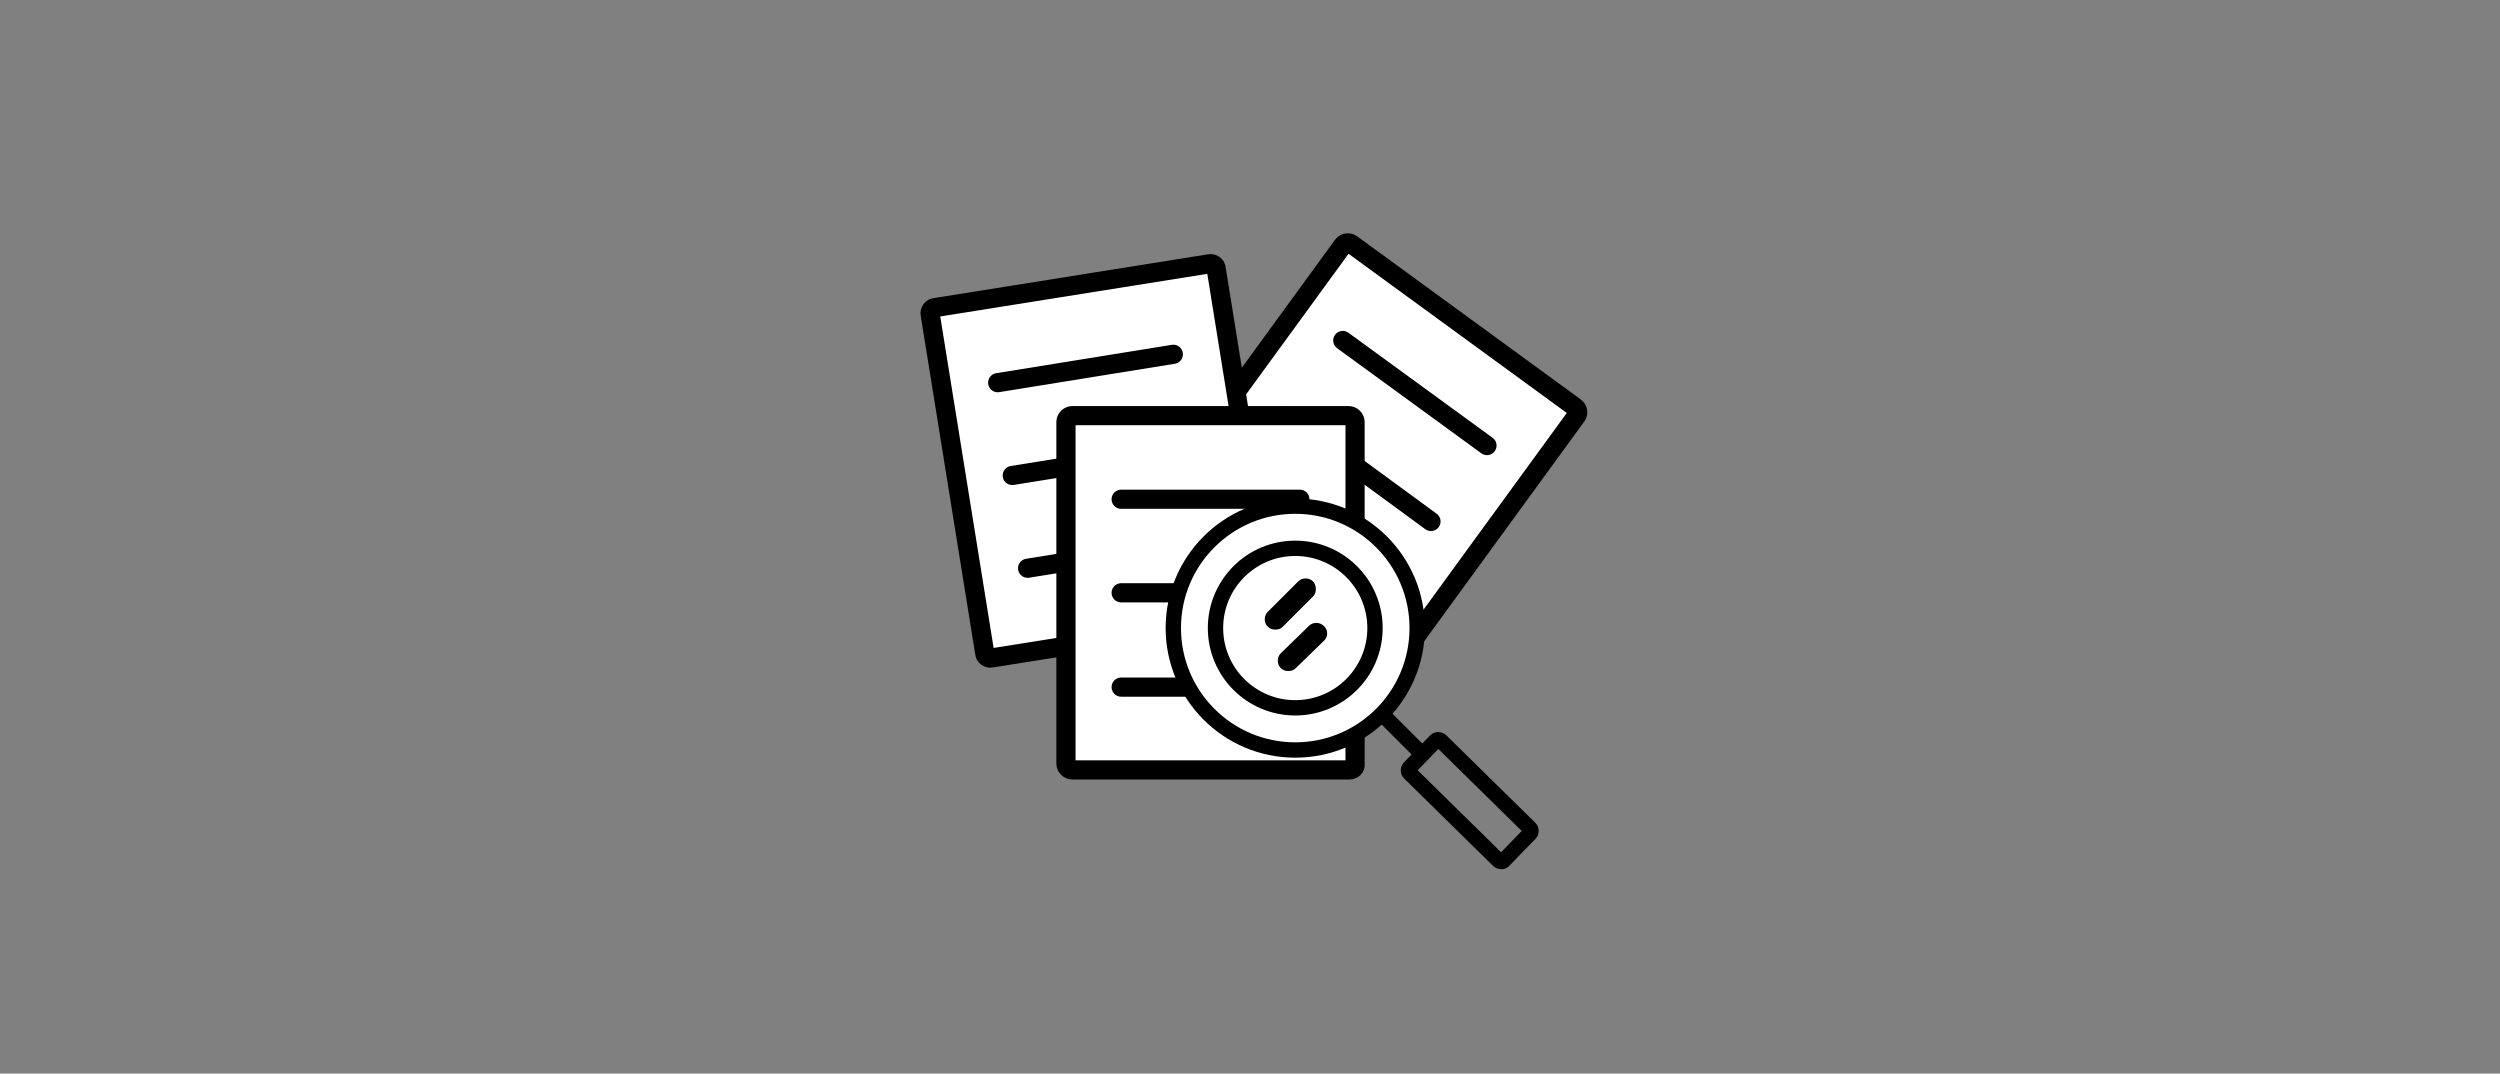 <?xml version="1.0" encoding="utf-8"?>
<!-- Generator: Adobe Illustrator 19.2.1, SVG Export Plug-In . SVG Version: 6.00 Build 0)  -->
<svg version="1.1" id="feedback_1_" xmlns="http://www.w3.org/2000/svg" xmlns:xlink="http://www.w3.org/1999/xlink" x="0px"
	 y="0px" viewBox="0 0 326 140" style="enable-background:new 0 0 326 140;" xml:space="preserve">
<rect x="0" y="0" width="326" height="140" fill="#808080" stroke="none"/>
<style type="text/css">
	.st0{fill:#FFFFFF;stroke:#000000;stroke-width:2.5;stroke-miterlimit:10;}
	.st1{fill:none;stroke:#000000;stroke-width:2.5;stroke-linecap:round;stroke-miterlimit:10;}
	.st2{fill:none;stroke:#000000;stroke-width:2;stroke-miterlimit:10;}
	.st3{fill:#FFFFFF;stroke:#000000;stroke-width:2;stroke-miterlimit:10;}
	@keyframes lupa{
		0%{
			transform: translateX(0px);
		}
		5%{
			transform: translateY(-2px);
		}
		15%{
			transform: translateY(-2px);
		}
		20%{
			transform: translateX(3px);
		}
		40%{
			transform: translateX(3px);
		}
		45%{
			transform: translateX(-2px);
		}
		65%{
			transform: translateX(-2px);
		}
		70%{
			transform: translateY(3px);
		}
		75%{
			transform: translateY(3px);
		}
		80%{
			transform: translateX(0px);
		}
		100%{
			transform: translateX(0px);
		}
	}
	#lupa {
    animation: lupa 3s 1s ease both infinite;
}
@keyframes dwa{
		0%{
			transform: translateX(0px);
		}
		45%{
			transform: translateX(-4px);
		}
		100%{
			transform: translateX(0px);
		}
	}
	#dwa {
    animation: dwa 3s 1s ease both infinite;
}
</style>
<g id="trzy" transform="translate(0,0)">
	<path class="st0" d="M178.2,90.5L149,69.2c-0.4-0.3-0.4-0.8-0.2-1.1L175.1,32c0.3-0.4,0.8-0.4,1.1-0.2l29.2,21.3
		c0.4,0.3,0.4,0.8,0.2,1.1l-26.3,36.1C179.1,90.7,178.6,90.8,178.2,90.5z"/>
	<g>
		<line class="st1" x1="175.1" y1="44.4" x2="193.9" y2="58.1"/>
		<line class="st1" x1="167.9" y1="54.3" x2="186.6" y2="68"/>
		<line class="st1" x1="160.6" y1="64.2" x2="179.4" y2="77.9"/>
	</g>
</g>
<g id="dwa" transform="translate(0,0)">
	<path class="st0" d="M165,80.1l-35.7,5.7c-0.4,0.1-0.9-0.2-0.9-0.7l-7.1-44.1c-0.1-0.4,0.2-0.9,0.7-0.9l35.7-5.7
		c0.4-0.1,0.9,0.2,0.9,0.7l7.1,44.1C165.8,79.7,165.5,80.1,165,80.1z"/>
	<g>
		<line class="st1" x1="130.1" y1="49.9" x2="153" y2="46.2"/>
		<line class="st1" x1="132" y1="62" x2="155" y2="58.3"/>
		<line class="st1" x1="134" y1="74.1" x2="156.9" y2="70.4"/>
	</g>
</g>
<g id="raz" transform="translate(0,0)">
	<path class="st0" d="M175.9,100.4h-36.1c-0.4,0-0.8-0.4-0.8-0.8V55c0-0.4,0.4-0.8,0.8-0.8h36.1c0.4,0,0.8,0.4,0.8,0.8v44.6
		C176.8,100.1,176.4,100.4,175.9,100.4z"/>
	<g>
		<line class="st1" x1="146.2" y1="65.1" x2="169.5" y2="65.1"/>
		<line class="st1" x1="146.2" y1="77.3" x2="169.5" y2="77.3"/>
		<line class="st1" x1="146.2" y1="89.6" x2="169.5" y2="89.6"/>
	</g>
</g>
<g id="lupa" transform="translate(0,0)">
	<path class="st2" d="M195.4,112.2l-11.6-11.4c-0.2-0.2-0.2-0.5,0-0.7l3.4-3.5c0.2-0.2,0.5-0.2,0.7,0l11.6,11.4
		c0.2,0.2,0.2,0.5,0,0.7l-3.4,3.5C196,112.4,195.6,112.4,195.4,112.2z"/>
	<line class="st2" x1="179.5" y1="92.4" x2="184.8" y2="97.7"/>
	<circle class="st3" cx="168.9" cy="81.9" r="15.9"/>
	<circle class="st2" cx="168.9" cy="81.9" r="10.4"/>
	<path d="M172.6,81.6c-0.5-0.5-1.4-0.5-1.9,0l-3.7,3.6c-0.5,0.5-0.5,1.4,0,1.9c0.3,0.3,0.6,0.4,1,0.4c0.4,0,0.7-0.1,1-0.4l3.7-3.6
		C173.2,83,173.2,82.1,172.6,81.6z"/>
	<path d="M171.2,75.8c-0.5-0.5-1.4-0.5-1.9,0l-4,4c-0.5,0.5-0.5,1.4,0,1.9c0.3,0.3,0.6,0.4,1,0.4s0.7-0.1,1-0.4l4-4
		C171.7,77.2,171.7,76.3,171.2,75.8z"/>
</g>
</svg>
